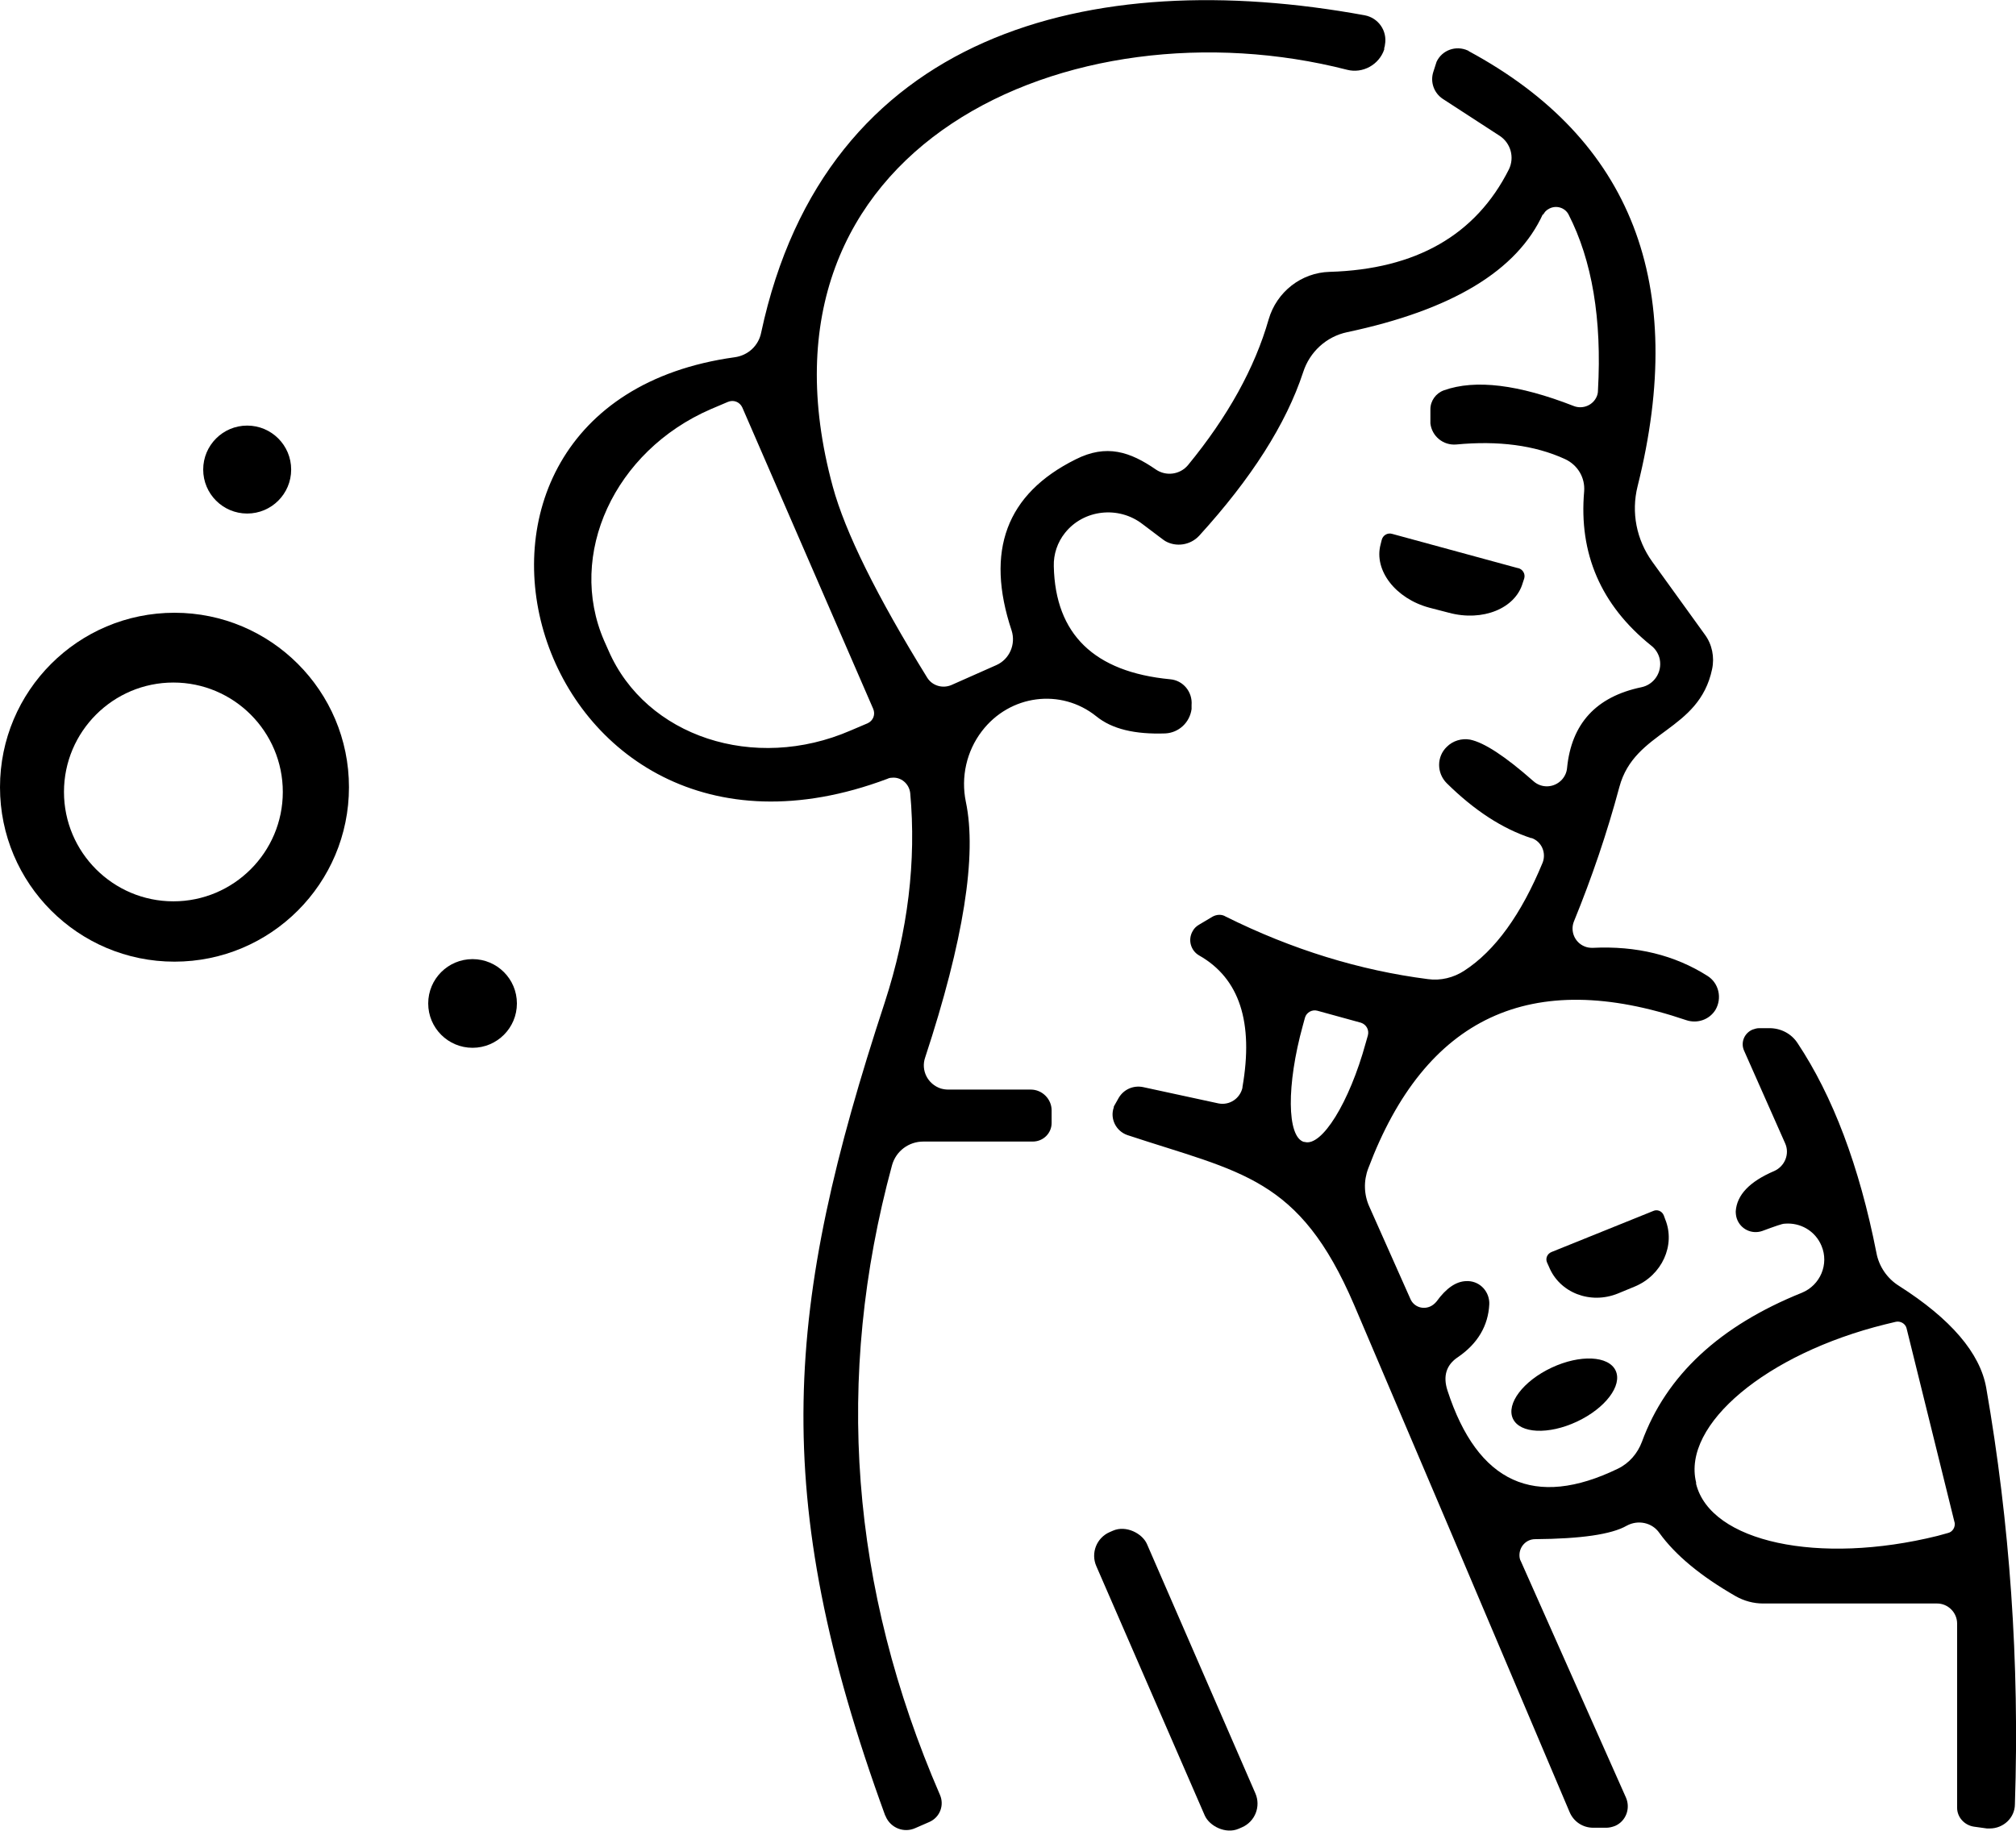 <svg xmlns="http://www.w3.org/2000/svg" id="Layer_2" data-name="Layer 2" viewBox="0 0 55.46 50.38"><g id="Layer_1-2" data-name="Layer 1"><g><path d="M42.45,5.88c-.71,1.57-2.51,2.65-5.39,3.26-.57.12-1.03.54-1.21,1.1-.47,1.43-1.43,2.93-2.86,4.5-.24.26-.63.32-.93.15-.01,0-.22-.16-.63-.47-.66-.51-1.62-.4-2.13.24-.21.26-.32.59-.31.92.04,1.87,1.11,2.91,3.2,3.11.36.03.62.35.59.71,0,0,0,0,0,0v.11c-.05.37-.35.65-.72.67-.84.03-1.47-.12-1.9-.47-.97-.78-2.38-.6-3.15.41-.42.55-.58,1.26-.44,1.94.31,1.47-.06,3.82-1.12,7.04-.12.35.07.73.43.85.07.02.14.03.21.03h2.27c.31,0,.57.26.57.57v.35c0,.28-.23.51-.52.51h-3.01c-.4,0-.75.26-.86.65-1.59,5.85-1.15,11.63,1.32,17.33.12.28,0,.61-.29.74,0,0,0,0,0,0l-.39.17c-.31.14-.67,0-.81-.31,0-.01-.01-.03-.02-.04-3.23-8.86-2.75-14.03-.01-22.37.64-1.97.87-3.89.7-5.76-.03-.26-.26-.45-.51-.42-.04,0-.08.01-.12.03-9.88,3.71-13.81-10.27-4.2-11.6.37-.05.66-.32.73-.68C22.71.88,30-.96,37.54.42c.38.07.63.43.56.81,0,.03-.01.06-.02.09v.04c-.14.42-.59.67-1.02.56C29.49-.02,20.35,3.98,22.91,13.39c.34,1.25,1.21,3.01,2.6,5.26.14.22.42.3.66.2l1.24-.55c.36-.16.54-.57.42-.95-.73-2.19-.15-3.76,1.76-4.71.85-.43,1.5-.21,2.21.28.28.19.66.14.88-.12,1.1-1.34,1.84-2.68,2.22-4.01.22-.76.9-1.29,1.68-1.31,2.37-.07,4.02-1.01,4.93-2.82.16-.33.05-.72-.25-.92l-1.57-1.02c-.24-.16-.35-.46-.26-.74l.09-.28c.15-.32.53-.46.86-.31.01,0,.02.01.03.02,4.48,2.42,6.03,6.41,4.64,11.97-.18.72-.03,1.47.4,2.07l1.45,2.01c.2.27.27.62.2.95-.36,1.72-2.13,1.68-2.55,3.24-.34,1.27-.76,2.5-1.25,3.7-.11.27.02.58.29.69.07.03.14.04.22.04,1.21-.06,2.26.2,3.16.77.32.2.41.62.22.94-.17.27-.5.38-.8.28-4.27-1.45-7.18-.09-8.75,4.08-.13.34-.12.72.03,1.05l1.13,2.54c.09.21.33.3.54.21.07-.03.13-.08.18-.14.26-.36.53-.55.81-.56.34-.02.62.24.64.58,0,.02,0,.04,0,.06-.03.59-.32,1.08-.86,1.45-.32.21-.42.52-.29.92.83,2.55,2.4,3.26,4.69,2.15.31-.15.54-.42.66-.74.67-1.83,2.14-3.19,4.4-4.1.51-.21.75-.79.54-1.29-.17-.41-.58-.65-1.02-.61-.06,0-.26.07-.61.2-.29.1-.6-.05-.7-.34-.02-.06-.03-.13-.03-.2.03-.45.38-.82,1.06-1.11.29-.13.43-.47.3-.76,0,0,0,0,0,0l-1.13-2.55c-.1-.22,0-.48.23-.58.06-.02.12-.04.18-.04h.29c.31,0,.6.15.77.41.97,1.46,1.7,3.38,2.17,5.77.07.38.3.71.62.91,1.43.91,2.23,1.85,2.4,2.8.65,3.73.92,7.55.79,11.46,0,.38-.32.67-.69.67-.03,0-.05,0-.08,0l-.36-.05c-.26-.04-.46-.26-.46-.52v-5.07c0-.3-.25-.55-.55-.55h-4.79c-.26,0-.52-.07-.75-.2-.96-.55-1.66-1.13-2.1-1.74-.2-.29-.59-.37-.9-.2-.42.24-1.26.36-2.52.37-.24,0-.43.2-.43.44,0,.06.01.12.04.17l2.89,6.5c.13.3,0,.65-.3.78-.08.03-.16.05-.24.05h-.36c-.29,0-.54-.17-.65-.43-2.46-5.81-4.44-10.47-5.93-13.96-1.51-3.52-3.1-3.63-6.24-4.67-.31-.11-.48-.45-.37-.76,0-.01,0-.03.01-.04l.13-.23c.14-.23.4-.34.66-.29l2.08.45c.3.06.59-.13.66-.43,0,0,0-.01,0-.02.31-1.78-.08-2.99-1.19-3.62-.23-.13-.32-.43-.18-.67.04-.08.11-.14.18-.18l.37-.22c.11-.06.25-.07.36,0,1.83.91,3.69,1.48,5.56,1.72.35.05.71-.04,1-.23.85-.55,1.57-1.55,2.16-2.98.1-.27-.03-.57-.3-.67,0,0-.01,0-.02,0-.79-.26-1.56-.76-2.32-1.51-.28-.28-.28-.73,0-1,.17-.17.41-.24.64-.2.39.08.97.46,1.74,1.14.23.21.58.19.79-.04.08-.09.13-.2.14-.32.12-1.22.8-1.96,2.04-2.22.35-.07.58-.41.51-.77-.03-.15-.12-.29-.24-.38-1.38-1.11-1.99-2.53-1.84-4.24.03-.38-.18-.73-.53-.89-.83-.38-1.83-.51-2.99-.4-.36.03-.67-.23-.71-.58,0-.02,0-.04,0-.06v-.33c0-.23.15-.44.37-.52.87-.31,2.06-.16,3.57.43.25.1.54-.02.64-.27.02-.05.03-.1.03-.16.11-1.96-.16-3.57-.81-4.84-.1-.19-.34-.26-.53-.16-.08.04-.14.1-.17.18ZM24.02,19.5l-3.6-8.29c-.07-.15-.24-.22-.4-.15,0,0,0,0,0,0l-.47.2c-2.65,1.15-3.96,4-2.93,6.37,0,0,0,0,0,0l.12.27c1.03,2.37,4.01,3.35,6.66,2.2,0,0,0,0,0,0l.47-.2c.15-.07.22-.24.15-.4,0,0,0,0,0,0ZM37.44,28.14l-1.2-.33c-.15-.04-.3.05-.34.19l-.06.22c-.45,1.63-.44,3.06.03,3.2h.02c.47.14,1.23-1.08,1.68-2.72l.06-.21c.04-.15-.04-.3-.19-.35,0,0,0,0,0,0ZM53.77,41.89l-1.32-5.34c-.03-.13-.17-.21-.3-.18l-.29.07c-3.27.81-5.59,2.76-5.2,4.35,0,0,0,0,0,0v.04c.4,1.6,3.37,2.24,6.64,1.43,0,0,0,0,0,0l.29-.08c.13-.03.21-.17.18-.3Z"></path><circle cx="6.8" cy="12.92" r="1.21"></circle><path d="M41.76,15.63c.13.03.21.16.17.29,0,0,0,0,0,0l-.04.12c-.2.7-1.1,1.07-2.03.82l-.54-.14c-.93-.25-1.53-1.03-1.34-1.74,0,0,0,0,0,0l.03-.12c.03-.13.16-.21.29-.17,0,0,0,0,0,0l3.45.94Z"></path><path d="M9.6,21.66c0,2.65-2.15,4.8-4.8,4.8h0c-2.65,0-4.8-2.15-4.8-4.8s2.15-4.8,4.8-4.8h0c2.65,0,4.8,2.15,4.8,4.8h0ZM7.78,21.79c0-1.66-1.35-3.01-3.01-3.01s-3.01,1.35-3.01,3.01,1.35,3.01,3.01,3.01h0c1.66,0,3.01-1.35,3.01-3.01h0Z"></path><circle cx="13" cy="27.61" r="1.22"></circle><path d="M45.48,33.32c.11-.05.24,0,.29.12,0,0,0,0,0,0l.04.11c.29.71-.09,1.54-.84,1.85l-.46.19c-.76.31-1.61-.02-1.9-.74,0,0,0,0,0,0l-.05-.11c-.05-.11,0-.24.12-.29,0,0,0,0,0,0l2.8-1.13Z"></path><ellipse cx="43.03" cy="38.37" rx="1.56" ry=".82" transform="translate(-12.21 21.88) rotate(-25.1)"></ellipse><rect x="31.59" y="41.77" width="1.52" height="8.9" rx=".71" ry=".71" transform="translate(-15.75 16.73) rotate(-23.5)"></rect></g></g></svg>